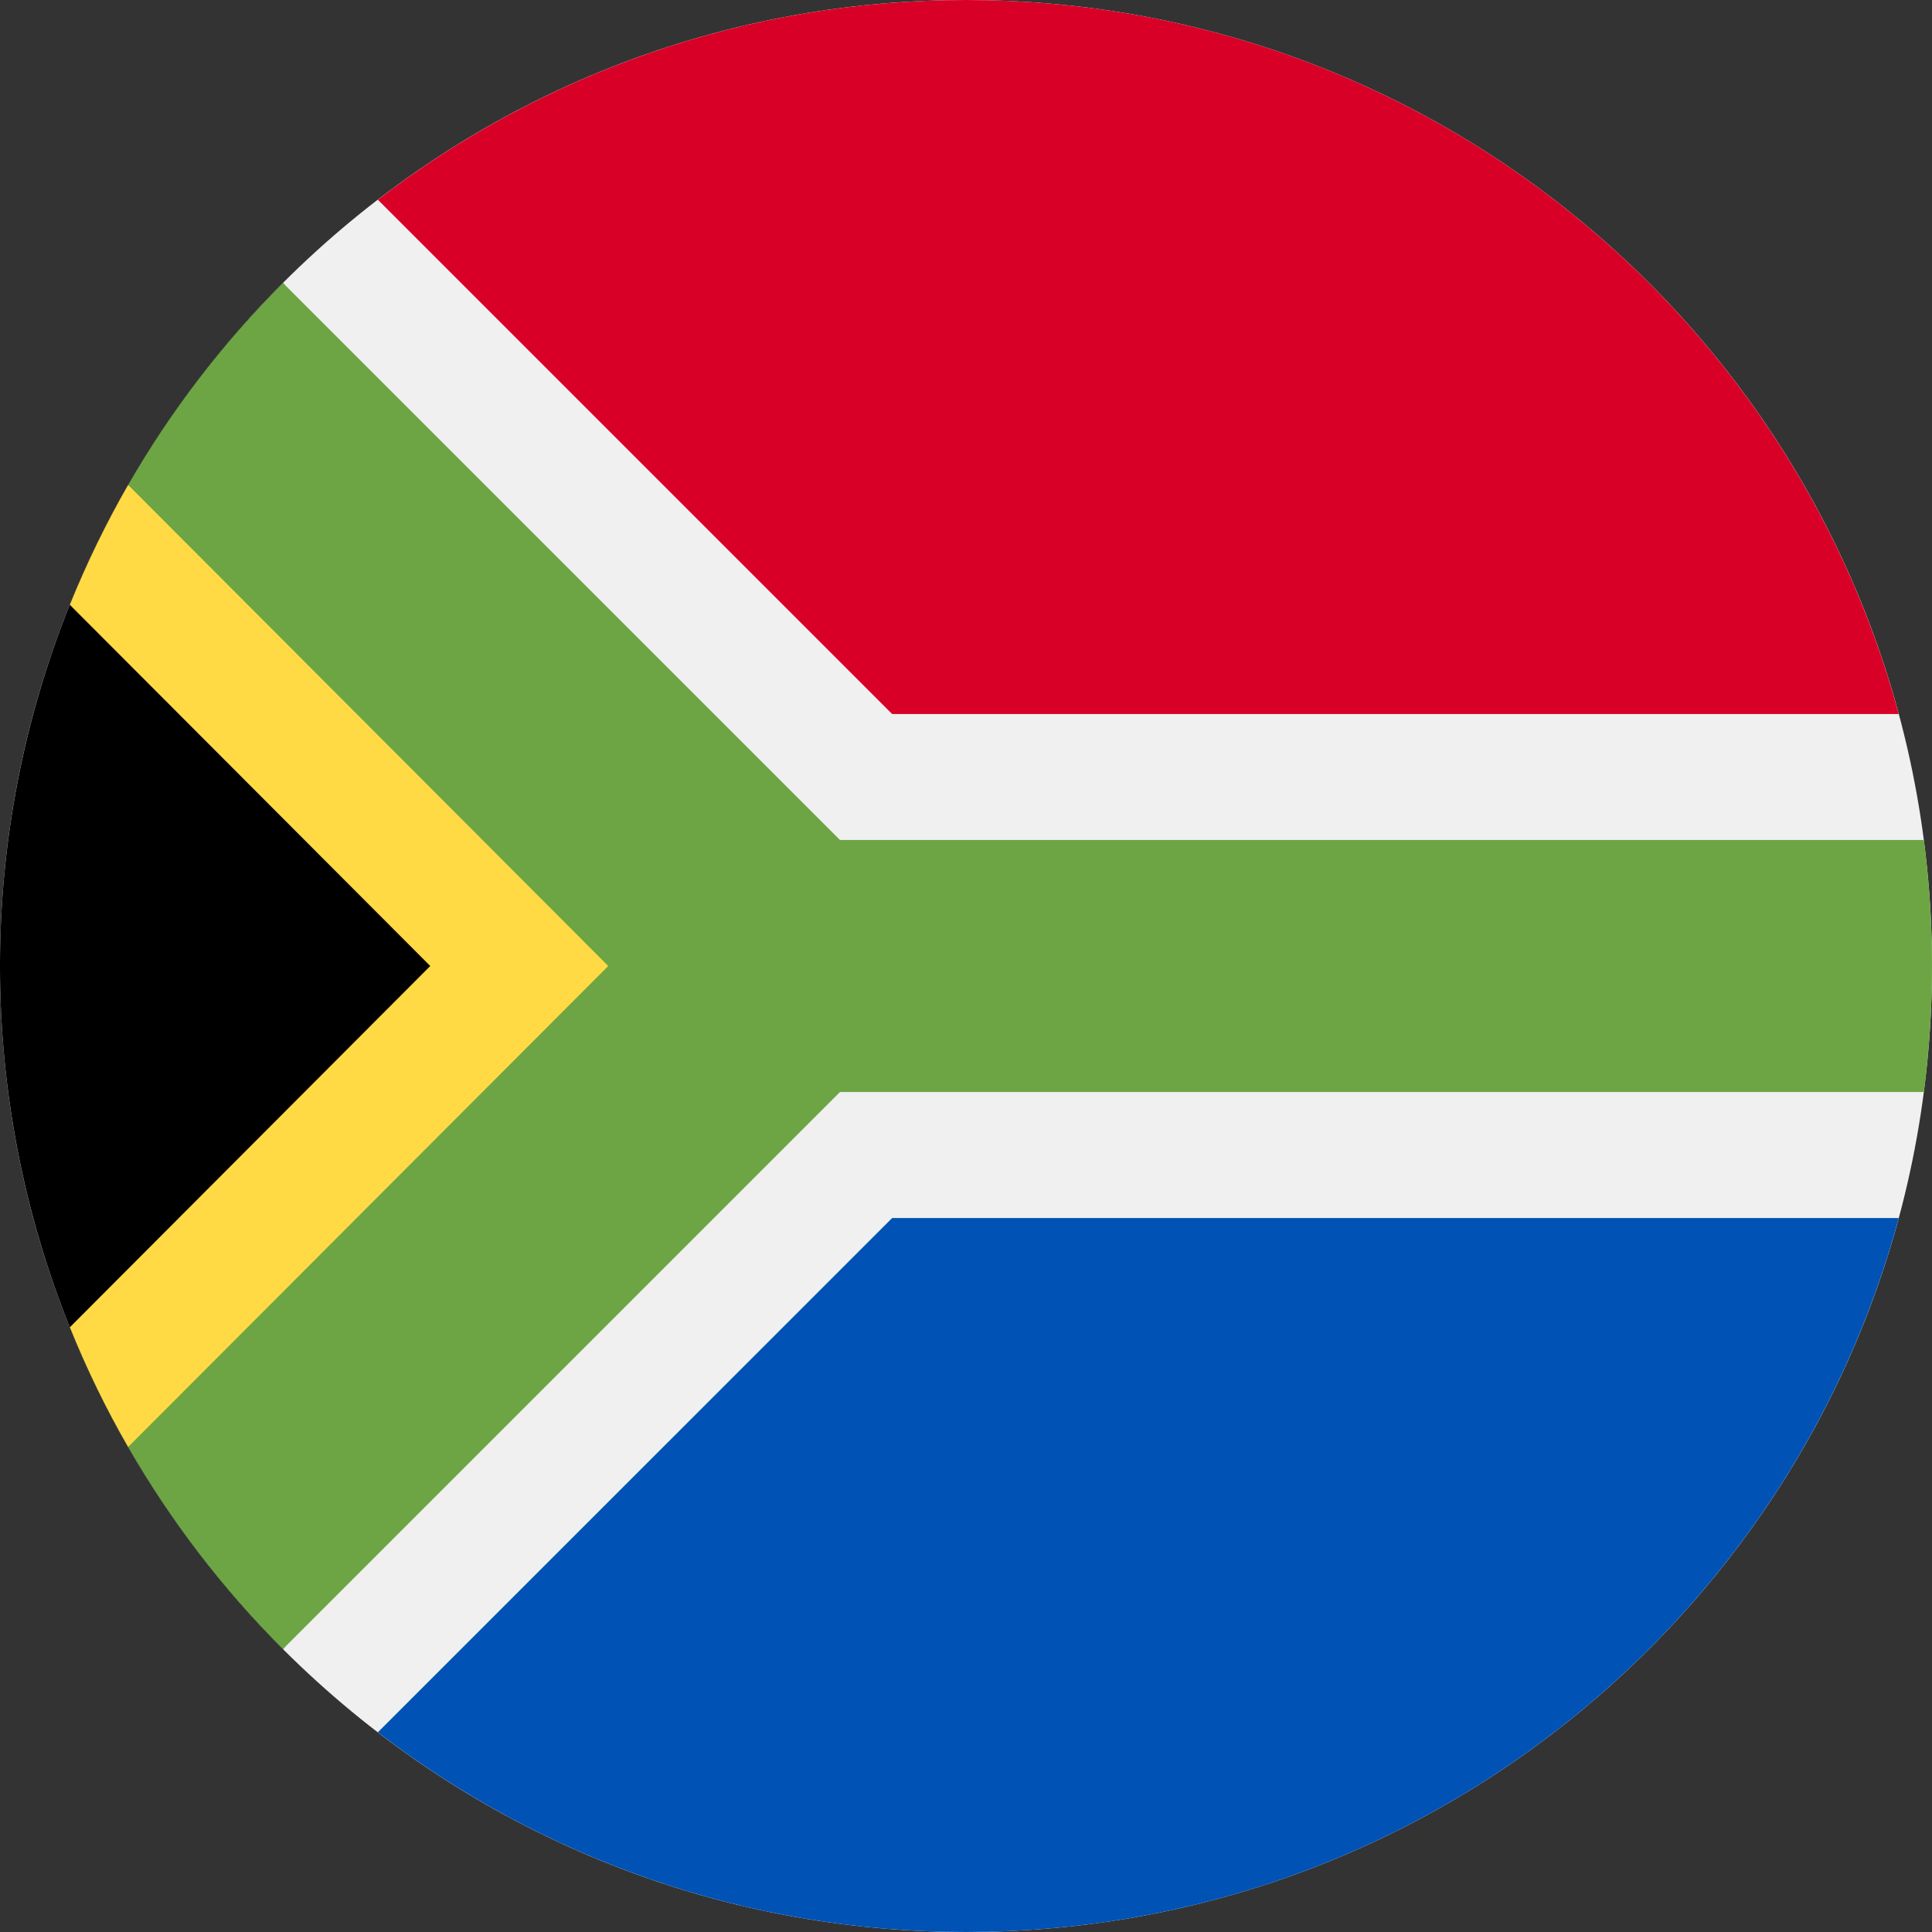 <svg width="256" height="256" viewBox="0 0 40 40" fill="none" xmlns="http://www.w3.org/2000/svg">
<rect x="0" y="0" width="40" height="40" fill="#333333" stroke="none"/>
<g clip-path="url(#clip0_24_62710)">
<path d="M20 40C31.046 40 40 31.046 40 20C40 8.954 31.046 0 20 0C8.954 0 0 8.954 0 20C0 31.046 8.954 40 20 40Z" fill="#F0F0F0"/>
<path d="M5.858 34.142C-1.953 26.332 -1.953 13.668 5.858 5.858C5.857 5.859 17.391 20 17.391 20L5.858 34.142Z" fill="black"/>
<path d="M17.391 20L2.652 10.04C2.196 10.835 1.793 11.664 1.446 12.522L8.908 20L1.447 27.479C1.792 28.337 2.195 29.165 2.652 29.959L17.391 20Z" fill="#FFDA44"/>
<path d="M39.831 17.391H17.391L5.858 5.858C4.615 7.101 3.535 8.506 2.653 10.04L12.593 20L2.652 29.959C3.534 31.493 4.615 32.899 5.858 34.142L17.391 22.609H39.831C39.942 21.755 40 20.884 40 20C40 19.116 39.942 18.245 39.831 17.391Z" fill="#6DA544"/>
<path d="M7.823 35.865C11.196 38.458 15.418 40 20 40C29.241 40 37.016 33.733 39.311 25.218H18.471L7.823 35.865Z" fill="#0052B4"/>
<path d="M39.311 14.783C37.016 6.267 29.241 6.10352e-05 20 6.10352e-05C15.418 6.10352e-05 11.196 1.542 7.823 4.135L18.471 14.783H39.311Z" fill="#D80027"/>
</g>
<defs>
<clipPath id="clip0_24_62710">
<rect width="40" height="40" fill="white"/>
</clipPath>
</defs>
</svg>
